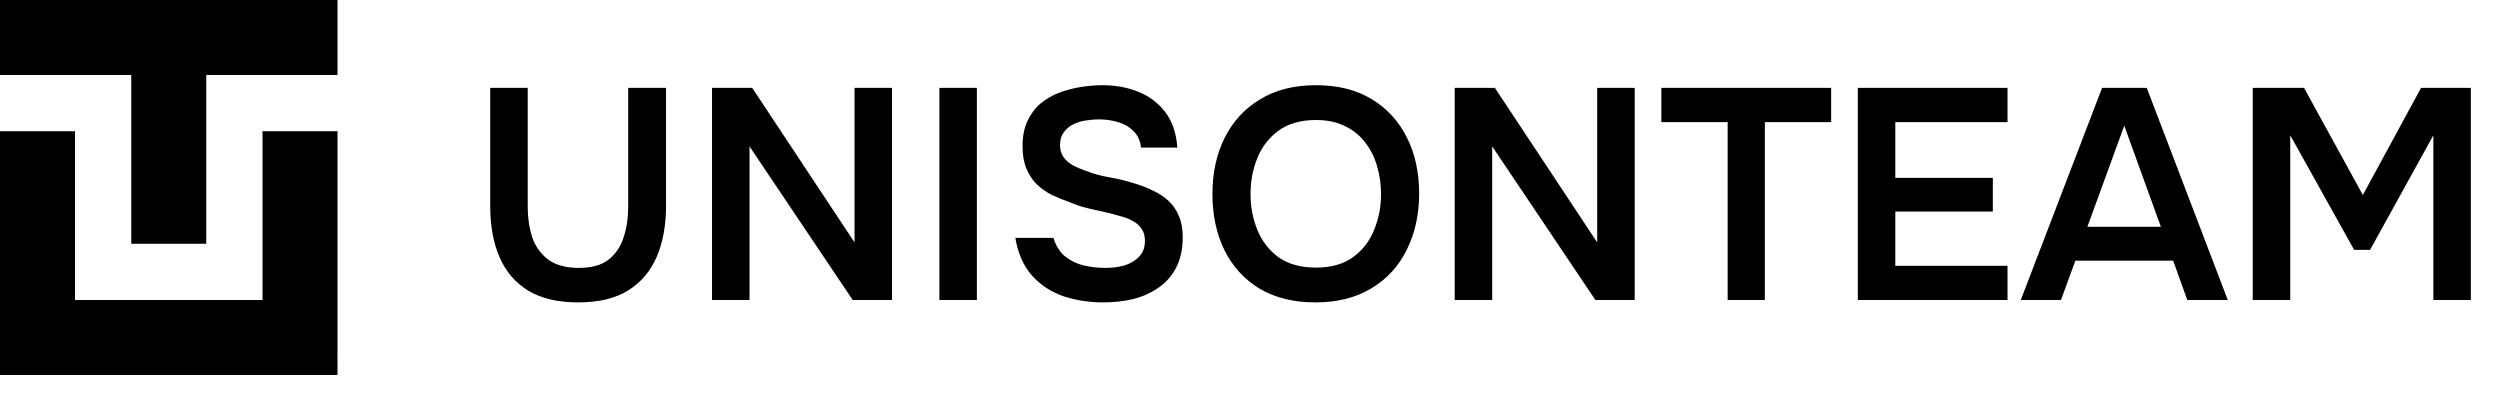 <?xml version="1.0" encoding="UTF-8"?> <svg xmlns="http://www.w3.org/2000/svg" width="200" height="32" viewBox="0 0 200 32" fill="none"><path d="M46.249 24.192C44.633 24.192 43.305 23.88 42.265 23.256C41.225 22.616 40.457 21.72 39.961 20.568C39.465 19.416 39.217 18.056 39.217 16.488V7.032H42.217V16.56C42.217 17.424 42.337 18.232 42.577 18.984C42.833 19.72 43.257 20.312 43.849 20.76C44.457 21.208 45.273 21.432 46.297 21.432C47.337 21.432 48.137 21.208 48.697 20.76C49.273 20.296 49.673 19.696 49.897 18.96C50.137 18.224 50.257 17.424 50.257 16.56V7.032H53.281V16.488C53.281 18.04 53.033 19.392 52.537 20.544C52.041 21.696 51.281 22.592 50.257 23.232C49.233 23.872 47.897 24.192 46.249 24.192ZM56.962 24V7.032H60.178L68.362 19.392V7.032H71.362V24H68.218L59.962 11.712V24H56.962ZM75.15 24V7.032H78.15V24H75.15ZM88.259 24.192C87.123 24.192 86.051 24.024 85.043 23.688C84.051 23.336 83.219 22.784 82.547 22.032C81.875 21.264 81.435 20.264 81.227 19.032H84.275C84.467 19.656 84.771 20.144 85.187 20.496C85.619 20.848 86.123 21.096 86.699 21.24C87.275 21.368 87.859 21.432 88.451 21.432C88.979 21.432 89.475 21.368 89.939 21.24C90.419 21.096 90.811 20.864 91.115 20.544C91.435 20.224 91.595 19.8 91.595 19.272C91.595 18.872 91.507 18.552 91.331 18.312C91.171 18.056 90.939 17.848 90.635 17.688C90.347 17.512 89.995 17.376 89.579 17.28C89.179 17.152 88.747 17.04 88.283 16.944C87.819 16.848 87.363 16.744 86.915 16.632C86.467 16.52 86.043 16.376 85.643 16.2C85.131 16.024 84.635 15.824 84.155 15.6C83.691 15.36 83.283 15.072 82.931 14.736C82.595 14.4 82.323 13.984 82.115 13.488C81.907 12.992 81.803 12.4 81.803 11.712C81.803 10.928 81.931 10.256 82.187 9.696C82.459 9.12 82.811 8.648 83.243 8.28C83.691 7.912 84.187 7.624 84.731 7.416C85.291 7.208 85.867 7.056 86.459 6.96C87.067 6.864 87.643 6.816 88.187 6.816C89.243 6.816 90.203 6.992 91.067 7.344C91.947 7.696 92.667 8.24 93.227 8.976C93.787 9.712 94.107 10.656 94.187 11.808H91.283C91.219 11.264 91.027 10.832 90.707 10.512C90.387 10.176 89.987 9.936 89.507 9.792C89.027 9.632 88.507 9.552 87.947 9.552C87.563 9.552 87.179 9.584 86.795 9.648C86.427 9.712 86.091 9.824 85.787 9.984C85.499 10.144 85.259 10.36 85.067 10.632C84.891 10.888 84.803 11.216 84.803 11.616C84.803 11.968 84.891 12.28 85.067 12.552C85.243 12.808 85.483 13.024 85.787 13.2C86.107 13.376 86.483 13.536 86.915 13.68C87.475 13.904 88.083 14.072 88.739 14.184C89.411 14.296 90.043 14.448 90.635 14.64C91.211 14.8 91.739 15 92.219 15.24C92.715 15.464 93.139 15.744 93.491 16.08C93.843 16.4 94.115 16.8 94.307 17.28C94.515 17.744 94.619 18.304 94.619 18.96C94.619 19.92 94.443 20.736 94.091 21.408C93.755 22.064 93.283 22.6 92.675 23.016C92.083 23.432 91.403 23.736 90.635 23.928C89.883 24.104 89.091 24.192 88.259 24.192ZM105.227 24.192C103.483 24.192 101.995 23.824 100.763 23.088C99.547 22.352 98.611 21.328 97.955 20.016C97.315 18.704 96.995 17.208 96.995 15.528C96.995 13.816 97.323 12.312 97.979 11.016C98.635 9.704 99.579 8.68 100.811 7.944C102.043 7.192 103.531 6.816 105.275 6.816C107.019 6.816 108.499 7.184 109.715 7.92C110.947 8.656 111.891 9.68 112.547 10.992C113.203 12.288 113.531 13.784 113.531 15.48C113.531 17.16 113.203 18.656 112.547 19.968C111.907 21.28 110.963 22.312 109.715 23.064C108.483 23.816 106.987 24.192 105.227 24.192ZM105.275 21.408C106.491 21.408 107.483 21.128 108.251 20.568C109.019 20.008 109.579 19.28 109.931 18.384C110.299 17.488 110.483 16.536 110.483 15.528C110.483 14.76 110.379 14.024 110.171 13.32C109.979 12.616 109.667 11.984 109.235 11.424C108.819 10.864 108.283 10.424 107.627 10.104C106.971 9.768 106.187 9.6 105.275 9.6C104.075 9.6 103.083 9.88 102.299 10.44C101.531 11 100.963 11.728 100.595 12.624C100.227 13.52 100.043 14.488 100.043 15.528C100.043 16.552 100.227 17.512 100.595 18.408C100.963 19.304 101.531 20.032 102.299 20.592C103.083 21.136 104.075 21.408 105.275 21.408ZM116.376 24V7.032H119.592L127.776 19.392V7.032H130.776V24H127.632L119.376 11.712V24H116.376ZM138.212 24V9.768H132.908V7.032H146.492V9.768H141.188V24H138.212ZM148.626 24V7.032H160.602V9.768H151.626V14.232H159.426V16.92H151.626V21.264H160.602V24H148.626ZM161.662 24L168.166 7.032H171.742L178.222 24H174.982L173.854 20.856H166.03L164.878 24H161.662ZM166.99 18.144H172.87L169.942 10.056L166.99 18.144ZM180.22 24V7.032H184.324L189.028 15.6L193.684 7.032H197.668V24H194.668V10.824L189.604 19.992H188.332L183.22 10.824V24H180.22Z" fill="black"></path><path fill-rule="evenodd" clip-rule="evenodd" d="M27 6V0H0V6L10.501 6L10.501 19.5H16.501L16.501 6L10.501 6L27 6Z" fill="black"></path><path fill-rule="evenodd" clip-rule="evenodd" d="M0.001 10.498H6.001V24L21.001 24V10.498H27.001V28.499H27V30L0 30V24H0.001V10.498Z" fill="black"></path></svg> 